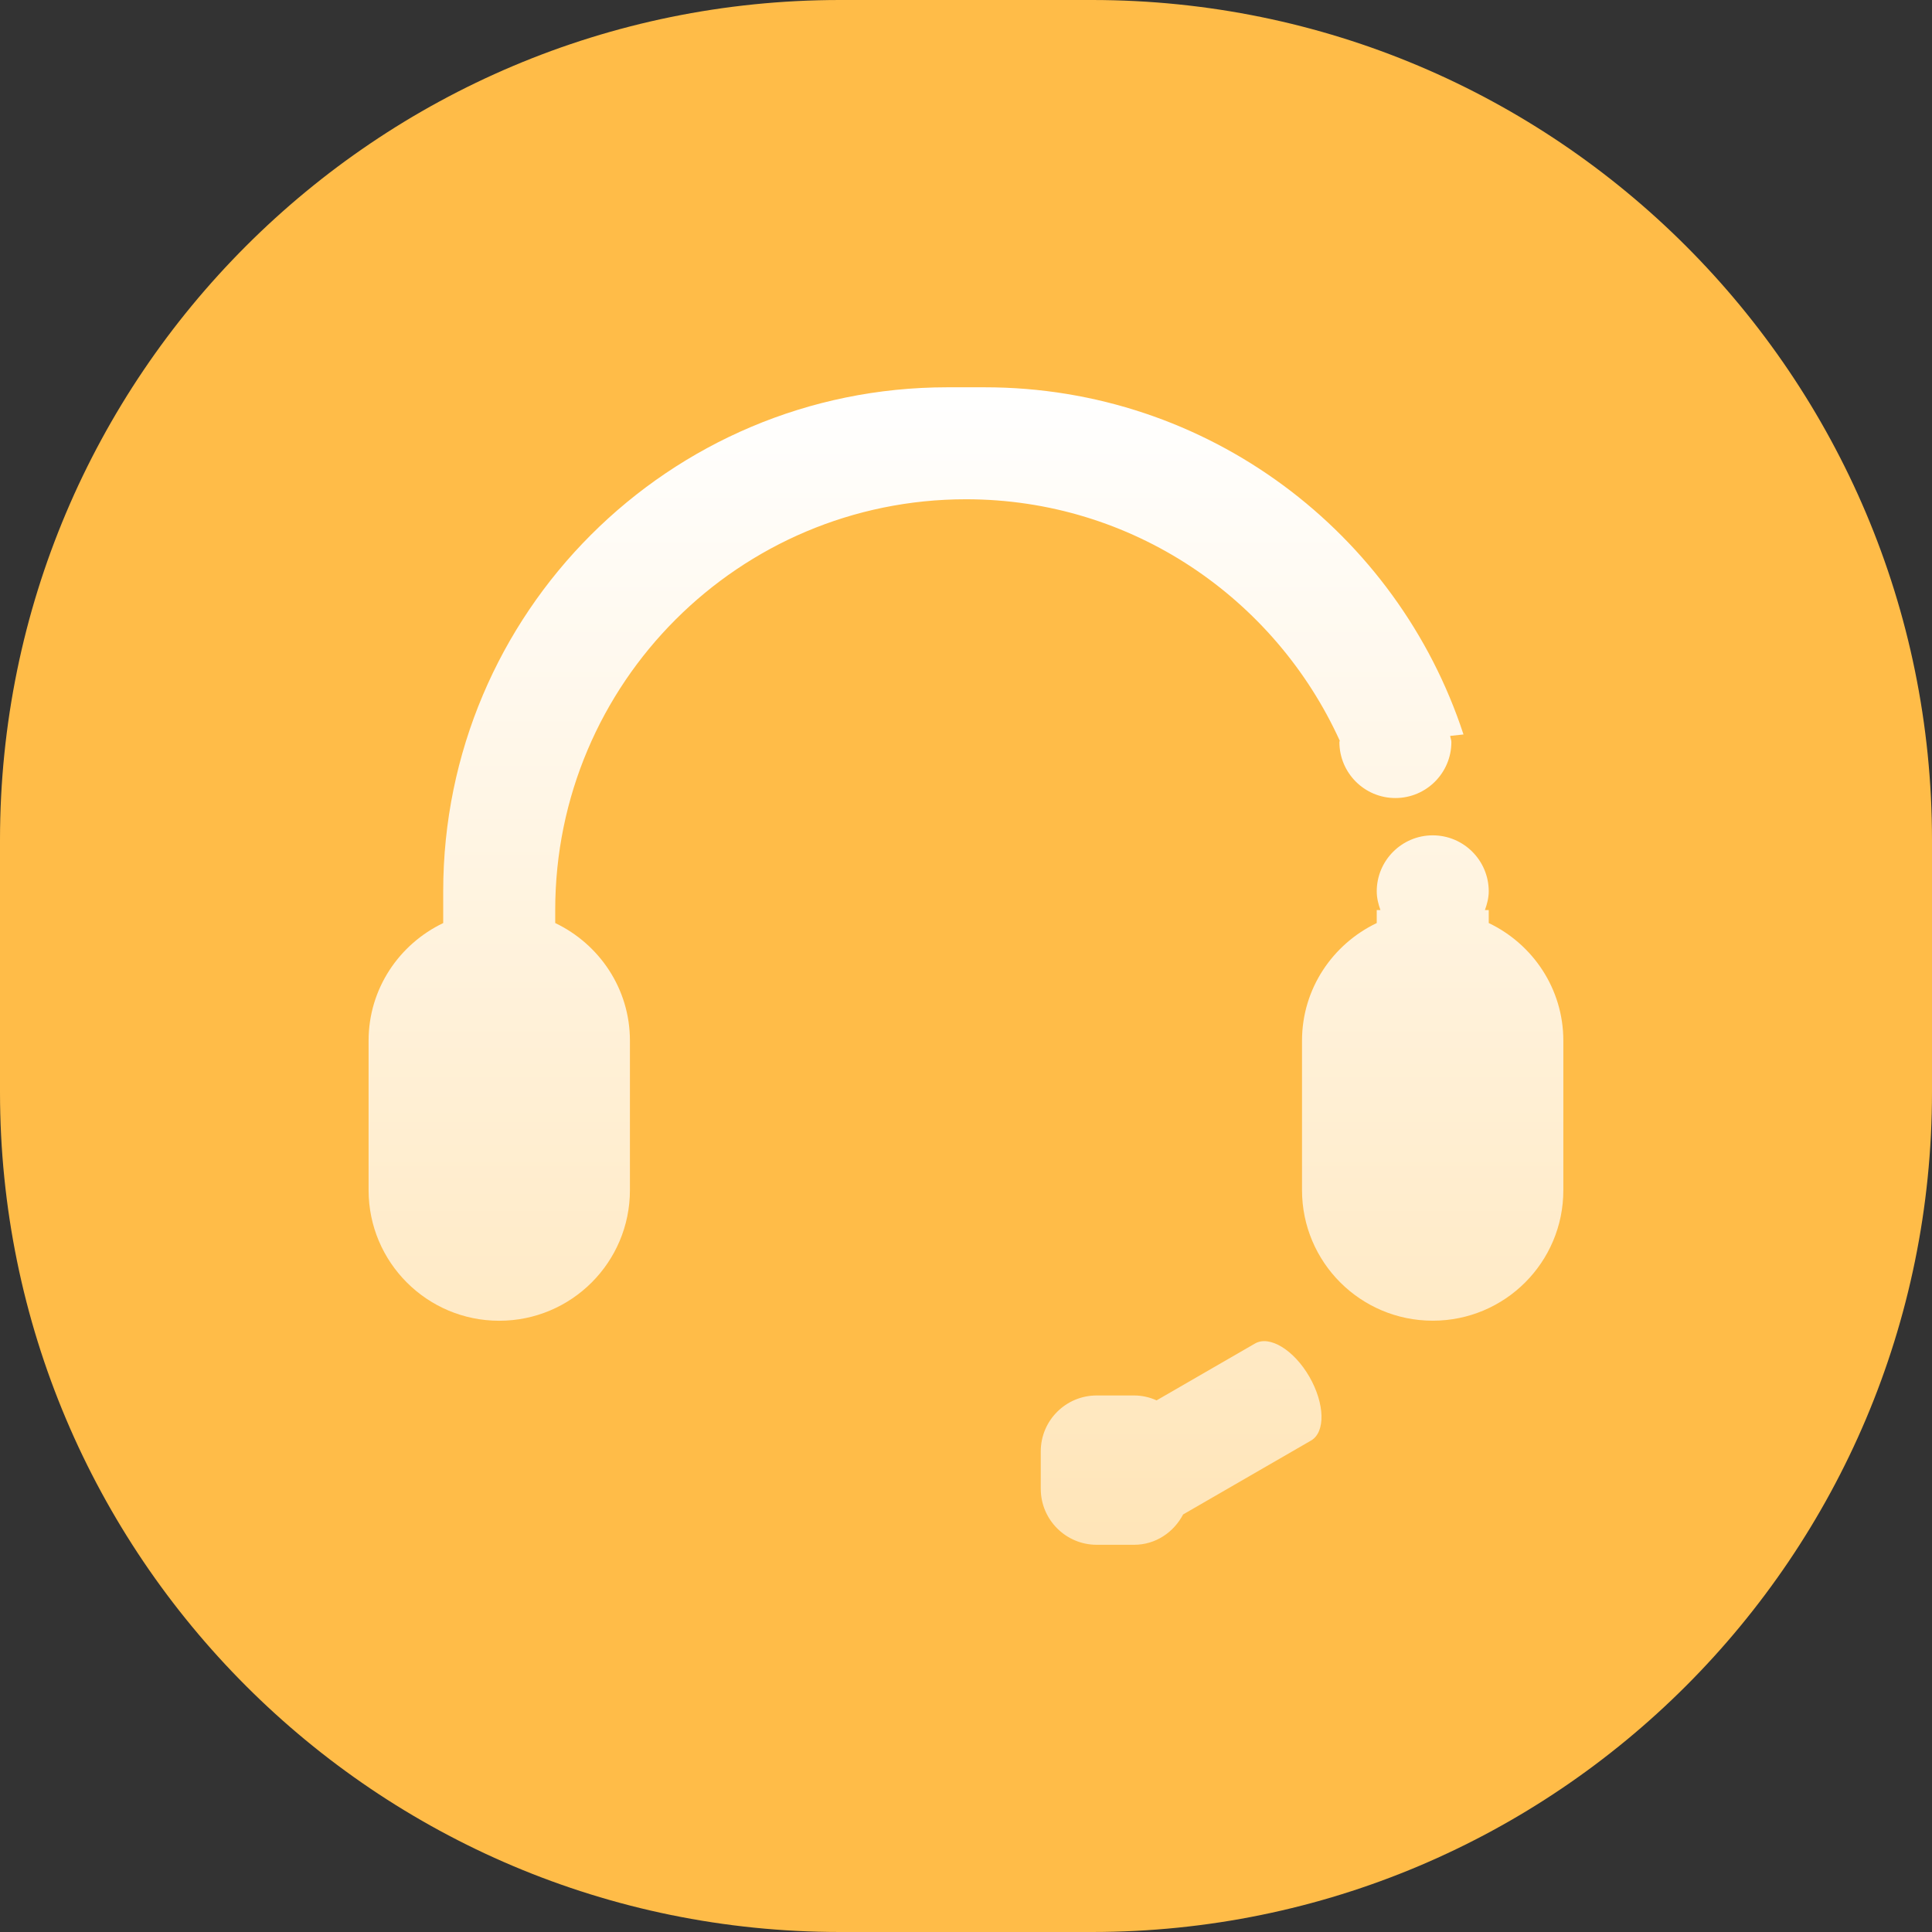 <?xml version="1.0" encoding="utf-8"?>
<!-- Generator: Adobe Illustrator 16.0.0, SVG Export Plug-In . SVG Version: 6.00 Build 0)  -->
<!DOCTYPE svg PUBLIC "-//W3C//DTD SVG 1.1//EN" "http://www.w3.org/Graphics/SVG/1.1/DTD/svg11.dtd">
<svg version="1.1" id="图层_1" xmlns="http://www.w3.org/2000/svg" xmlns:xlink="http://www.w3.org/1999/xlink" x="0px" y="0px"
	 width="100px" height="100px" viewBox="0 0 100 100" enable-background="new 0 0 100 100" xml:space="preserve">
<rect x="0" y="0" width="100" height="100" fill="#333333" stroke="none"/>
<g id="客服">
	<path fill="#FFBC48" d="M43.478,0h13.043C80.534,0,100,19.465,100,43.478v13.043C100,80.534,80.534,100,56.521,100H43.478
		C19.465,100,0,80.534,0,56.521V43.478C0,19.465,19.465,0,43.478,0z"/>
	
		<linearGradient id="SVGID_1_" gradientUnits="userSpaceOnUse" x1="405.459" y1="-198.205" x2="405.459" y2="-258.117" gradientTransform="matrix(1 0 0 -1 -355.46 -178.16)">
		<stop  offset="0" style="stop-color:#FFFFFF"/>
		<stop  offset="1" style="stop-color:#FFE5B8"/>
	</linearGradient>
	<path fill="url(#SVGID_1_)" d="M74.16,68.359c-3.739,0-6.768-3.025-6.768-6.76v-7.735c0-2.689,1.59-4.998,3.868-6.088v-0.672h0.191
		c-0.11-0.307-0.191-0.626-0.191-0.968c0-1.6,1.3-2.899,2.898-2.899c1.601,0,2.899,1.299,2.899,2.899
		c0,0.342-0.088,0.661-0.197,0.968h0.197v0.672c2.278,1.09,3.861,3.398,3.861,6.088V61.6C80.922,65.334,77.896,68.359,74.16,68.359z
		 M75.123,38.407c0,1.601-1.299,2.899-2.898,2.899c-1.601,0-2.898-1.299-2.898-2.899c0-0.023,0.018-0.046,0.018-0.07
		C65.997,30.979,58.609,25.842,50,25.842c-11.741,0-21.262,9.521-21.262,21.262v0.672c2.279,1.09,3.867,3.398,3.867,6.088V61.6
		c0,3.734-3.026,6.762-6.766,6.762c-3.734,0-6.761-3.026-6.761-6.762v-7.734c0-2.689,1.583-4.998,3.862-6.088v-1.641
		c0-14.408,11.683-26.091,26.091-26.091h1.937c11.568,0,21.367,7.538,24.782,17.969l-0.689,0.075
		C75.07,38.198,75.124,38.291,75.123,38.407L75.123,38.407z M56.766,72.229h1.933c0.417,0,0.806,0.092,1.165,0.254l5.097-2.944
		c0.755-0.435,2.013,0.336,2.813,1.722c0.8,1.393,0.841,2.864,0.086,3.301l-6.621,3.825c-0.487,0.923-1.42,1.571-2.539,1.571h-1.932
		c-1.601,0-2.898-1.299-2.898-2.898v-1.931C53.867,73.525,55.166,72.229,56.766,72.229L56.766,72.229z"/>
</g>
</svg>
